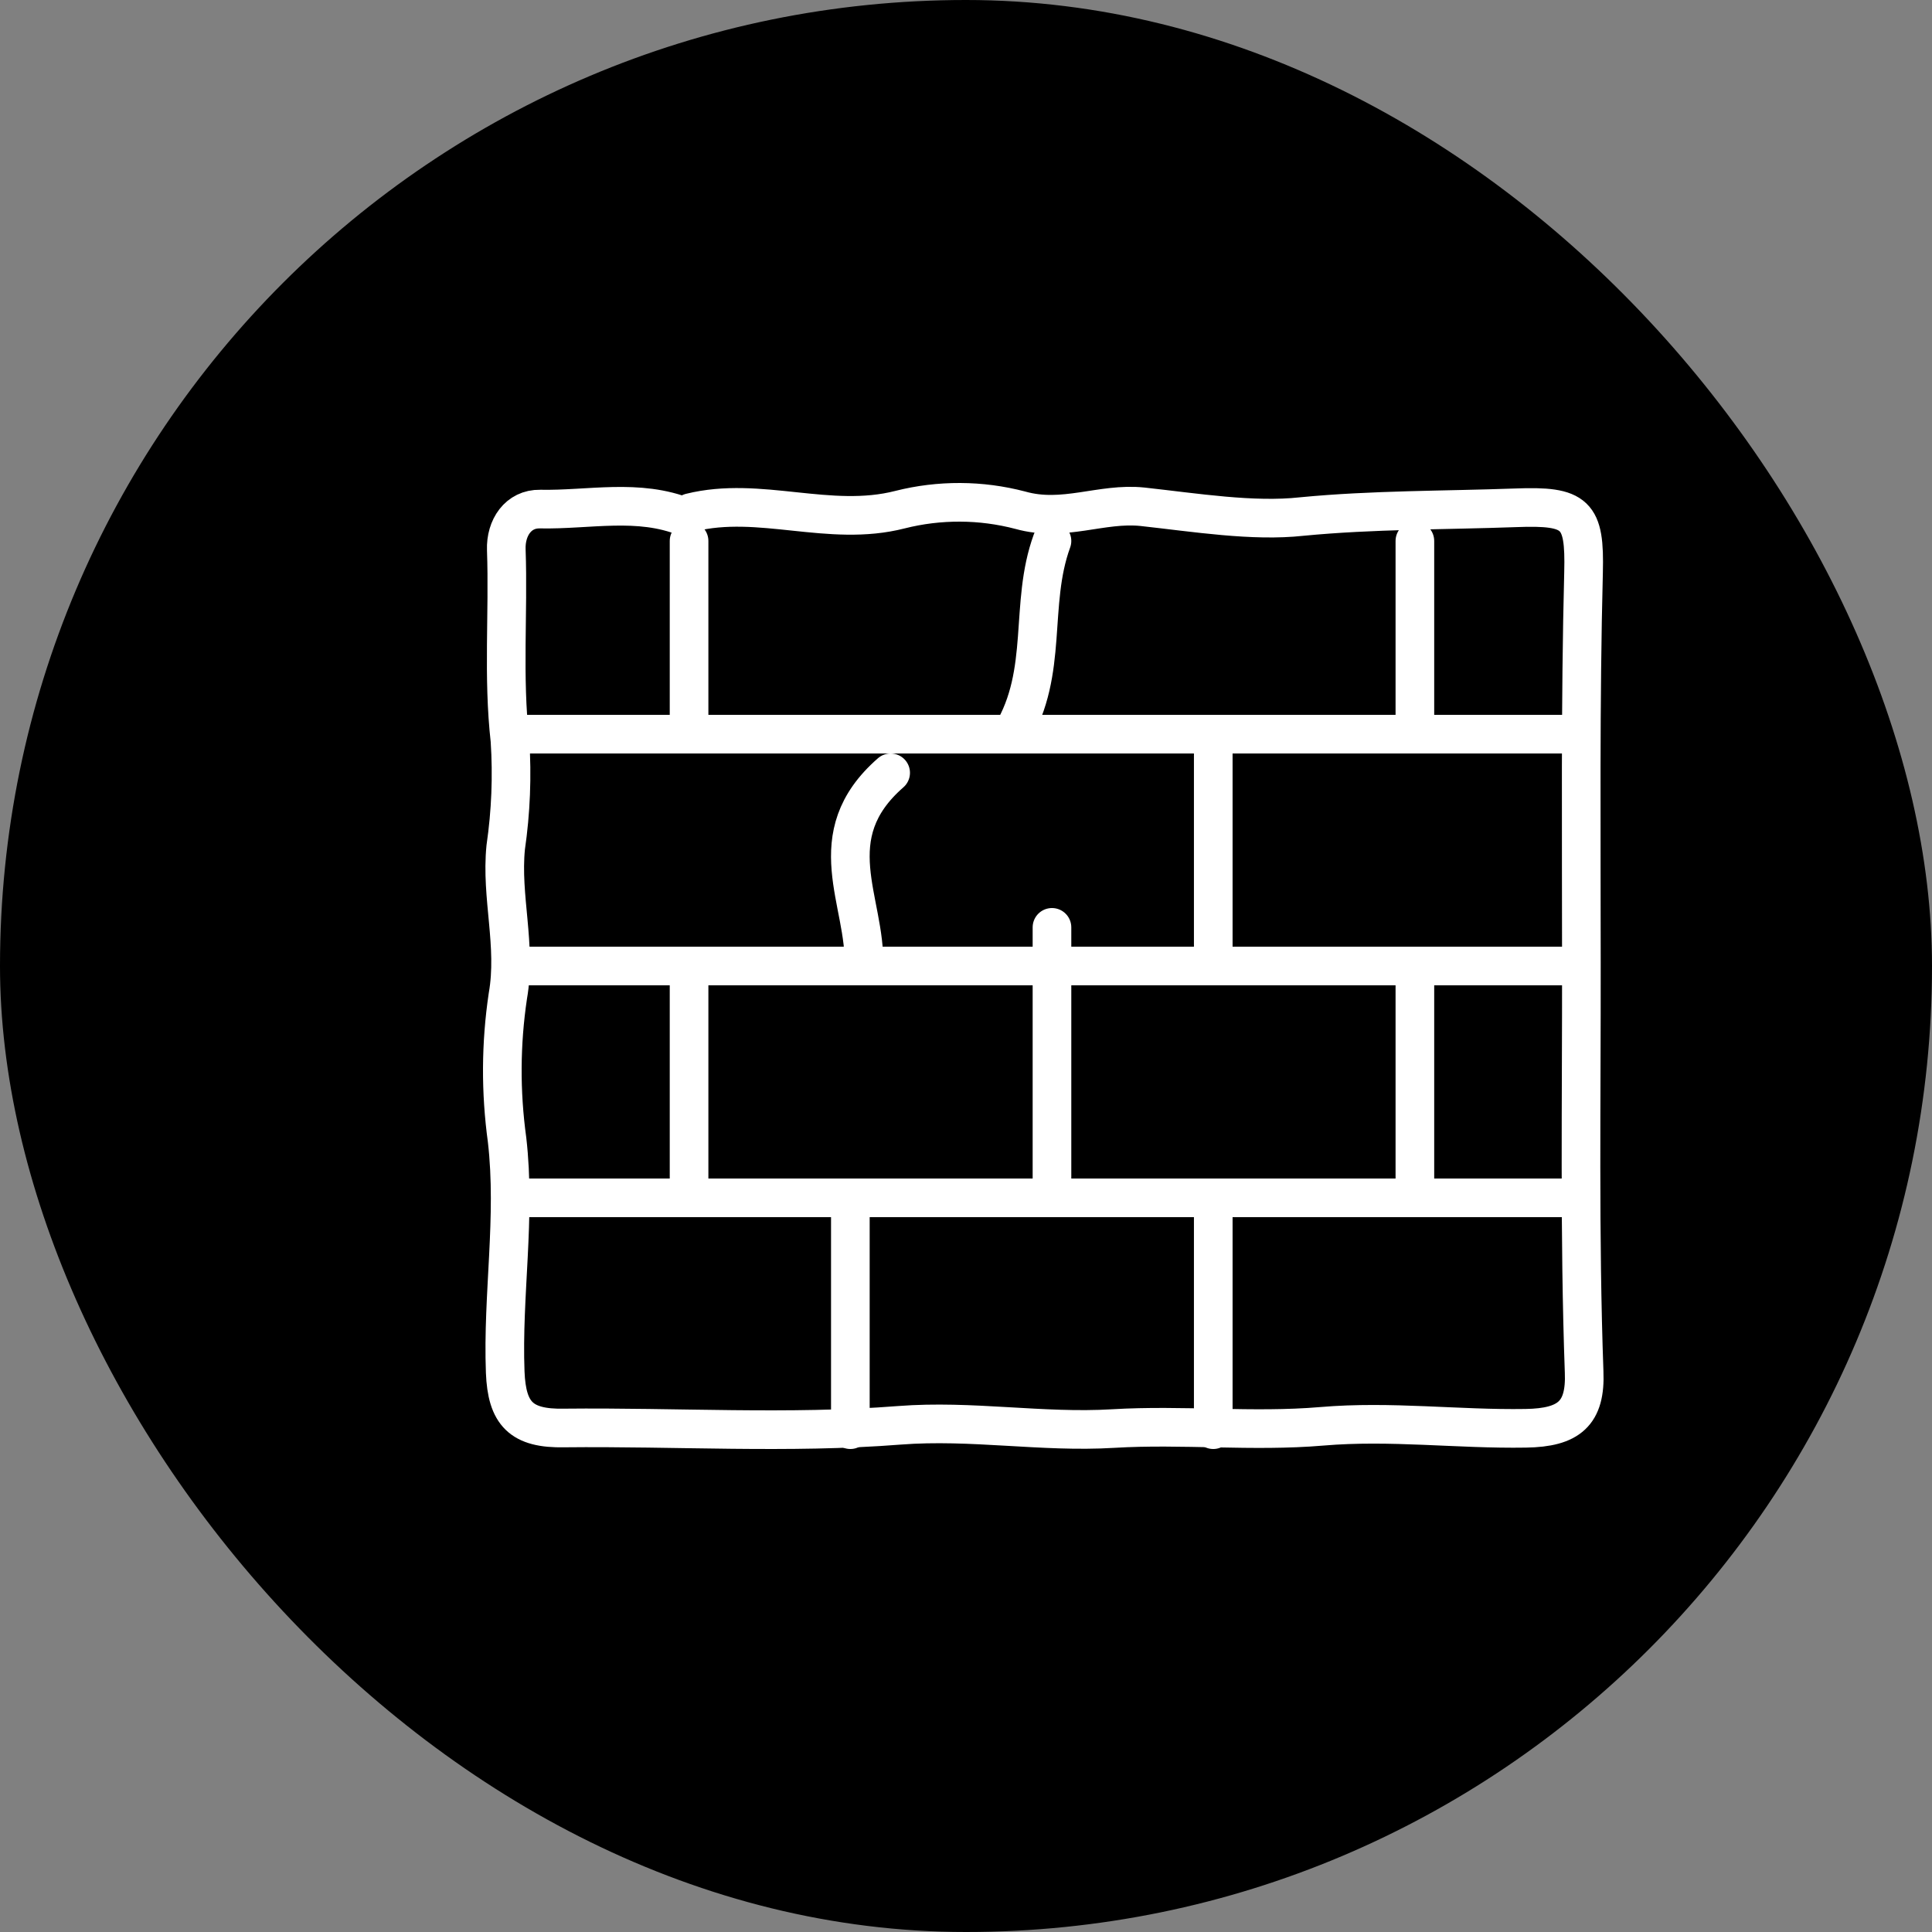 <svg width="50" height="50" viewBox="0 0 50 50" fill="none" xmlns="http://www.w3.org/2000/svg">
<rect x="0" y="0" width="50" height="50" fill="#808080" stroke="none"/>
<rect width="50" height="50" rx="25" fill="black"/>
<path d="M17.749 13.387C16.522 12.889 15.235 13.201 13.977 13.175C13.414 13.164 13.082 13.657 13.103 14.229C13.161 15.872 13.012 17.515 13.198 19.163C13.258 20.089 13.221 21.011 13.088 21.928C12.959 23.213 13.374 24.469 13.143 25.778C12.959 27.017 12.953 28.257 13.123 29.498C13.356 31.511 12.999 33.509 13.075 35.513C13.118 36.583 13.482 36.98 14.606 36.956C17.498 36.925 20.404 37.113 23.276 36.887C25.147 36.742 26.964 37.082 28.807 36.971C30.6 36.863 32.42 37.065 34.208 36.913C35.995 36.761 37.728 36.993 39.488 36.964C40.609 36.947 41.042 36.578 40.997 35.503C40.871 31.976 40.931 28.444 40.926 24.917C40.926 21.548 40.896 18.179 40.982 14.811C41.02 13.305 40.8 13.081 39.222 13.142C37.376 13.209 35.533 13.19 33.69 13.368C32.423 13.507 30.947 13.266 29.567 13.115C28.503 13.004 27.527 13.522 26.404 13.204C25.894 13.071 25.376 13.002 24.848 13C24.32 12.998 23.801 13.061 23.291 13.19C21.46 13.659 19.665 12.821 17.872 13.266" stroke="white" stroke-linecap="round" stroke-linejoin="round"/>
<path d="M27.225 24C27.225 26.334 27.225 28.666 27.225 31" stroke="white" stroke-linecap="round" stroke-linejoin="round"/>
<path d="M36.617 14C36.617 14.858 36.617 15.696 36.617 16.576C36.617 17.287 36.617 18.149 36.617 19" stroke="white" stroke-linecap="round" stroke-linejoin="round"/>
<path d="M31.399 31C31.399 33 31.399 35 31.399 37" stroke="white" stroke-linecap="round" stroke-linejoin="round"/>
<path d="M22.007 31V37" stroke="white" stroke-linecap="round" stroke-linejoin="round"/>
<path d="M36.617 25C36.617 26.961 36.617 29.009 36.617 31" stroke="white" stroke-linecap="round" stroke-linejoin="round"/>
<path d="M31.399 19C31.399 20.999 31.399 23.001 31.399 25" stroke="white" stroke-linecap="round" stroke-linejoin="round"/>
<path d="M23.05 20C21.169 21.642 22.418 23.33 22.357 25" stroke="white" stroke-linecap="round" stroke-linejoin="round"/>
<path d="M17.833 14C17.833 15.667 17.833 17.366 17.833 19" stroke="white" stroke-linecap="round" stroke-linejoin="round"/>
<path d="M27.225 14C26.624 15.649 27.154 17.378 26.182 19" stroke="white" stroke-linecap="round" stroke-linejoin="round"/>
<path d="M13.658 19C14.909 19 16.184 19 17.435 19C18.115 19 19.038 19 19.912 19C20.829 19 21.832 19 22.663 19C23.885 19 25.093 19 26.29 19C26.505 19 26.805 19 26.9 19C28.364 19 30.042 19 31.535 19C32.036 19 32.349 19 32.786 19C35.453 19 38.127 19 40.791 19" stroke="white" stroke-linecap="round" stroke-linejoin="round"/>
<path d="M13.658 25C15.02 25 16.524 25 17.929 25C19.939 25 21.948 25 23.958 25C26.011 25 28.053 25 30.124 25C31.478 25 32.962 25 34.382 25C35.681 25 36.975 25 38.336 25C38.758 25 39.927 25 40.791 25" stroke="white" stroke-linecap="round" stroke-linejoin="round"/>
<path d="M13.658 31C15.363 31 17.081 31 18.81 31C21.906 31 25.009 31 28.108 31C30.751 31 33.41 31 36.016 31C37.634 31 39.21 31 40.791 31" stroke="white" stroke-linecap="round" stroke-linejoin="round"/>
<path d="M17.833 25C17.833 27.006 17.833 29.005 17.833 31" stroke="white" stroke-linecap="round" stroke-linejoin="round"/>
</svg>
